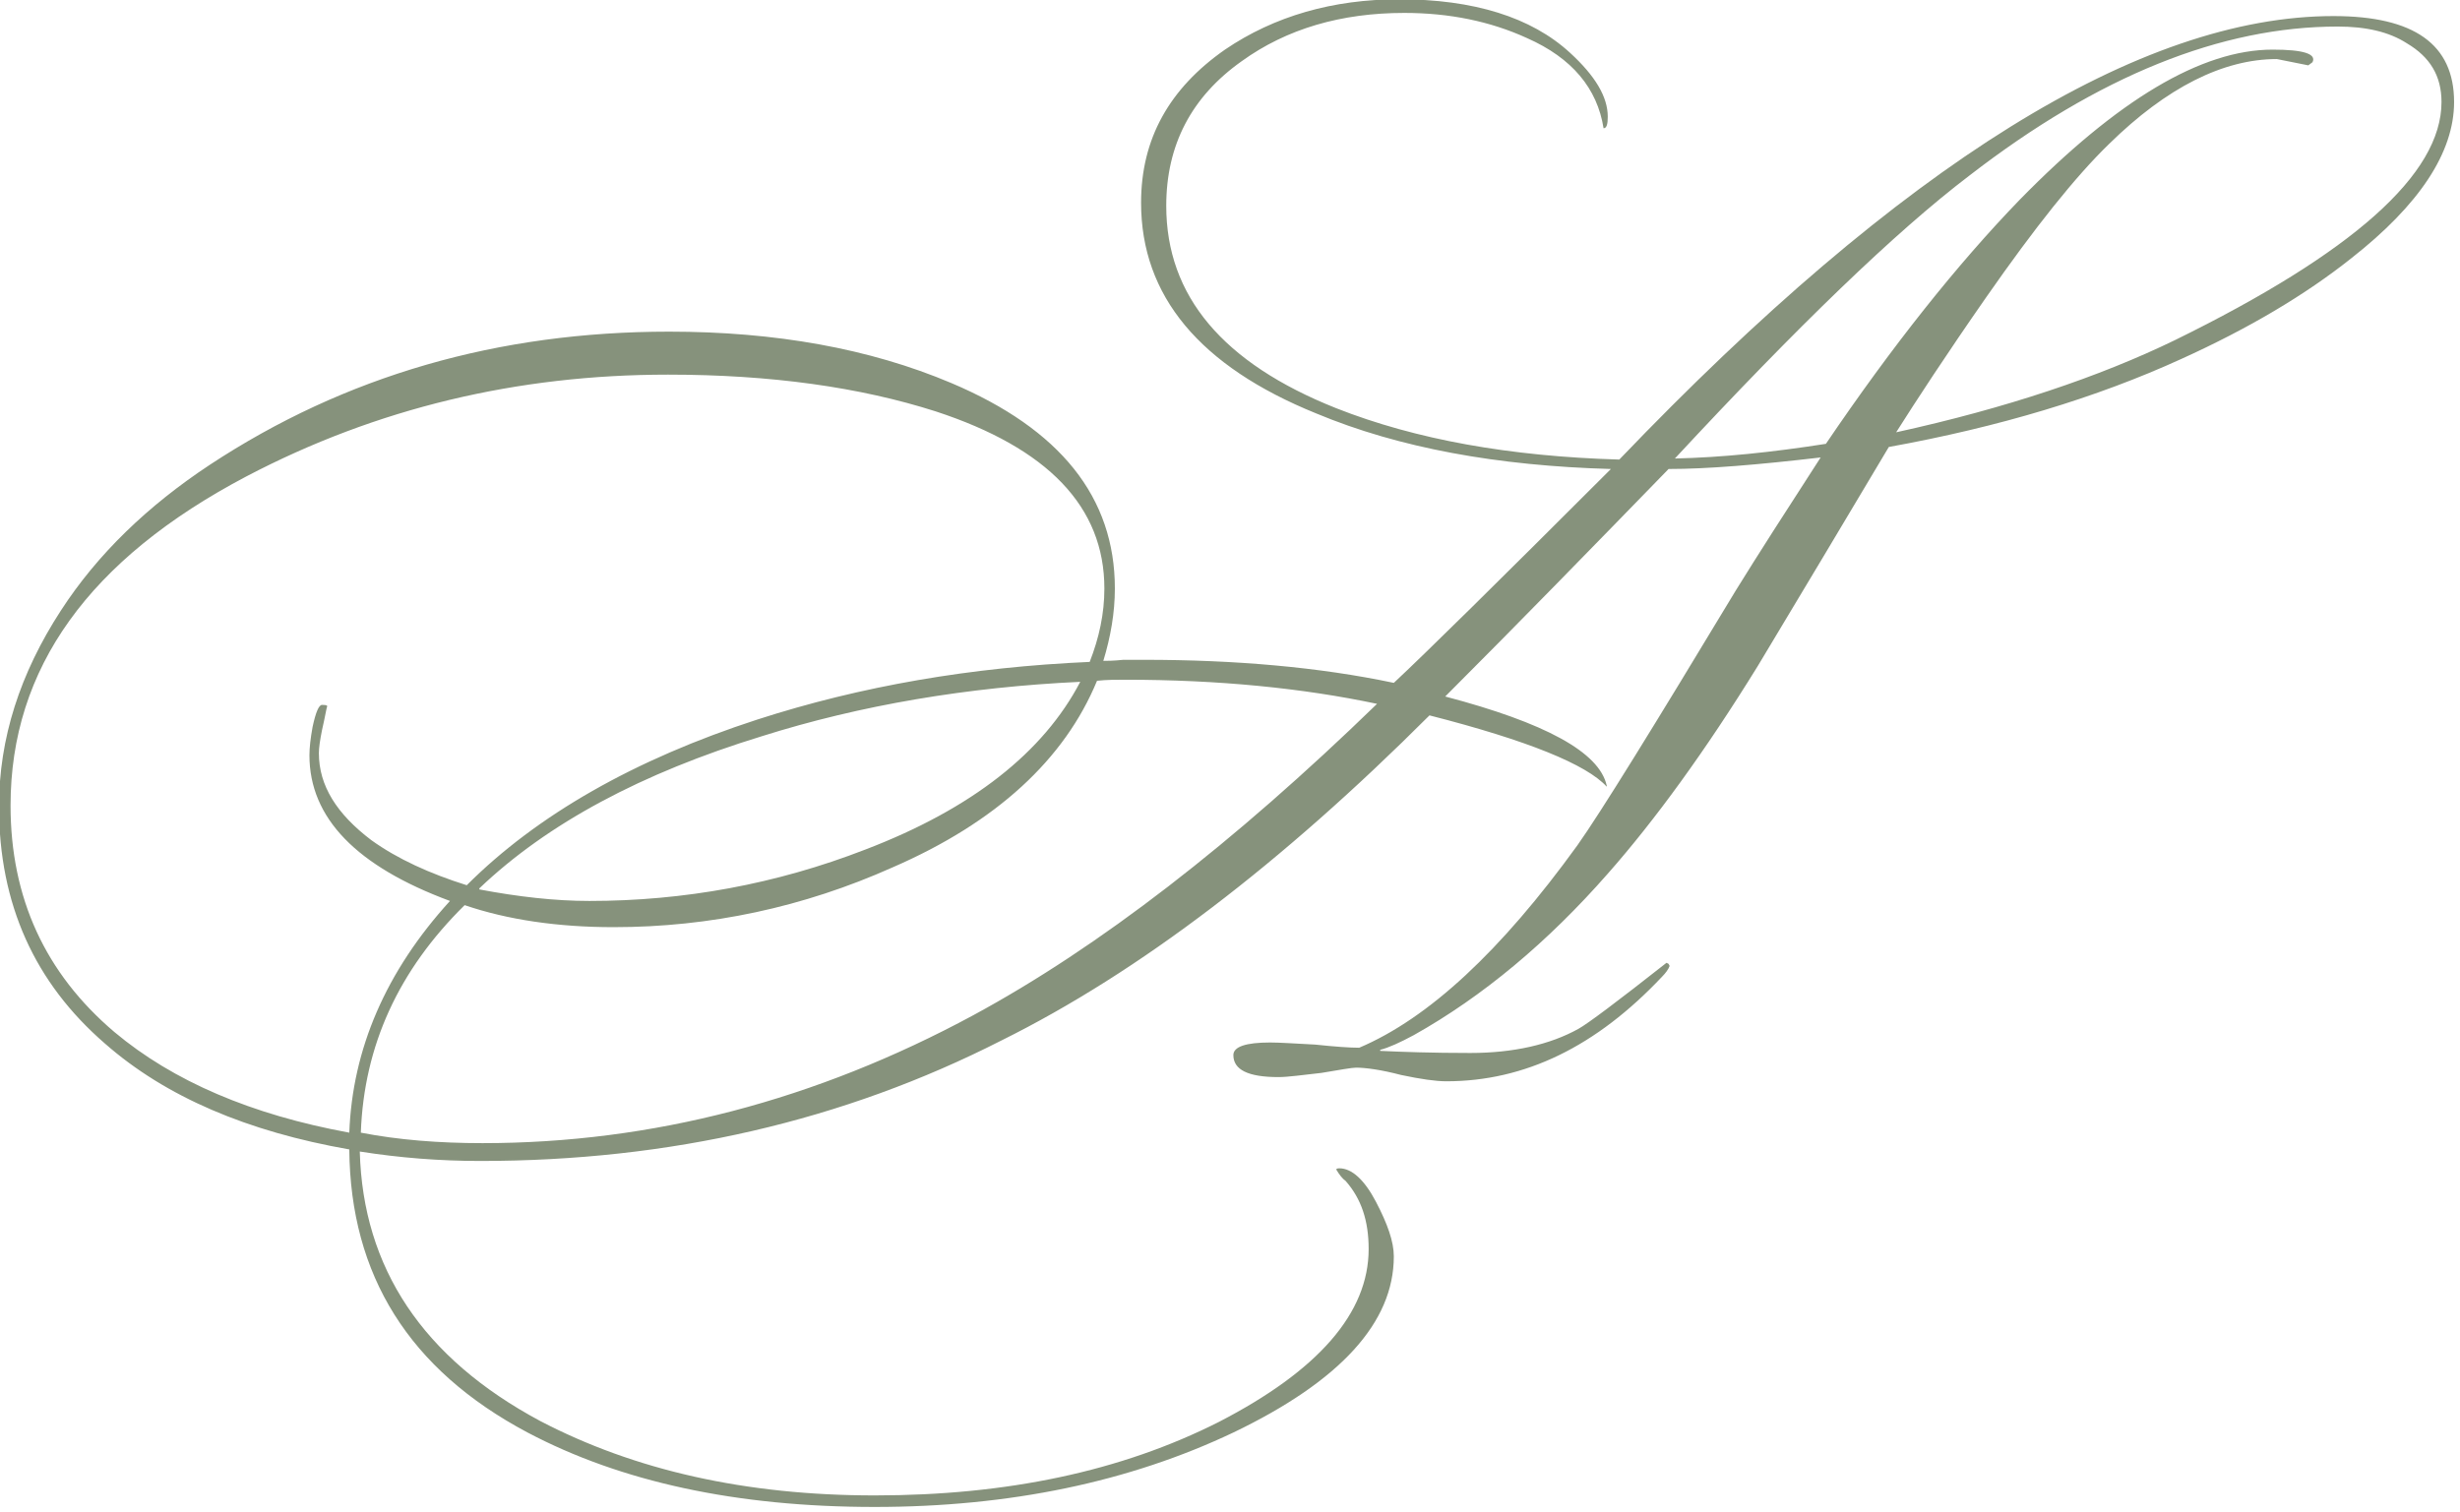 <?xml version="1.0" encoding="UTF-8" standalone="no"?> <svg xmlns="http://www.w3.org/2000/svg" xmlns:xlink="http://www.w3.org/1999/xlink" xmlns:serif="http://www.serif.com/" width="100%" height="100%" viewBox="0 0 405 249" version="1.1" xml:space="preserve" style="fill-rule:evenodd;clip-rule:evenodd;stroke-linejoin:round;stroke-miterlimit:2;"> <g transform="matrix(1,0,0,1,-532.469,-211.142)"> <g transform="matrix(7.194,0,0,7.194,-3255.01,-2392.39)"> <g transform="matrix(24,0,0,24,523.527,386.223)"> <path d="M2.463,-0.916C2.463,-0.868 2.43,-0.818 2.365,-0.767C2.321,-0.732 2.267,-0.7 2.203,-0.671C2.122,-0.634 2.029,-0.606 1.924,-0.587C1.883,-0.518 1.841,-0.448 1.799,-0.378C1.749,-0.297 1.701,-0.231 1.656,-0.18C1.599,-0.115 1.537,-0.063 1.471,-0.026C1.458,-0.019 1.447,-0.014 1.439,-0.012L1.439,-0.011C1.46,-0.01 1.489,-0.009 1.525,-0.009C1.566,-0.009 1.601,-0.017 1.628,-0.032C1.637,-0.037 1.665,-0.058 1.712,-0.095L1.714,-0.094L1.715,-0.092C1.714,-0.089 1.711,-0.085 1.708,-0.082C1.645,-0.015 1.577,0.018 1.502,0.018C1.492,0.018 1.478,0.016 1.459,0.012C1.44,0.007 1.425,0.005 1.416,0.005C1.412,0.005 1.401,0.007 1.383,0.01C1.365,0.012 1.351,0.014 1.342,0.014C1.313,0.014 1.299,0.007 1.299,-0.007C1.299,-0.015 1.311,-0.019 1.334,-0.019C1.343,-0.019 1.358,-0.018 1.377,-0.017C1.396,-0.015 1.41,-0.014 1.419,-0.014C1.485,-0.042 1.554,-0.106 1.627,-0.207C1.649,-0.238 1.699,-0.319 1.778,-0.45C1.799,-0.484 1.826,-0.526 1.859,-0.577C1.799,-0.57 1.751,-0.566 1.714,-0.566C1.643,-0.493 1.572,-0.42 1.501,-0.349C1.596,-0.324 1.648,-0.296 1.655,-0.264L1.655,-0.263C1.636,-0.284 1.58,-0.307 1.486,-0.331C1.345,-0.19 1.209,-0.086 1.078,-0.021C0.927,0.056 0.761,0.094 0.581,0.094C0.542,0.094 0.504,0.091 0.466,0.085C0.469,0.196 0.526,0.282 0.638,0.342C0.728,0.389 0.834,0.413 0.957,0.413C1.083,0.413 1.192,0.39 1.285,0.343C1.38,0.294 1.428,0.239 1.428,0.178C1.428,0.151 1.421,0.13 1.406,0.113C1.403,0.111 1.4,0.107 1.397,0.102C1.398,0.101 1.399,0.101 1.4,0.101C1.412,0.101 1.424,0.112 1.435,0.133C1.446,0.154 1.452,0.171 1.452,0.185C1.452,0.248 1.401,0.304 1.299,0.353C1.2,0.4 1.086,0.424 0.957,0.424C0.825,0.424 0.715,0.4 0.626,0.353C0.513,0.293 0.457,0.203 0.456,0.083C0.359,0.066 0.281,0.033 0.223,-0.018C0.156,-0.076 0.122,-0.151 0.122,-0.244C0.122,-0.309 0.142,-0.371 0.181,-0.431C0.216,-0.485 0.264,-0.531 0.323,-0.57C0.452,-0.655 0.598,-0.697 0.761,-0.697C0.862,-0.697 0.952,-0.681 1.03,-0.648C1.134,-0.604 1.186,-0.539 1.186,-0.452C1.186,-0.429 1.182,-0.406 1.175,-0.383C1.178,-0.383 1.185,-0.383 1.194,-0.384L1.214,-0.384C1.301,-0.384 1.381,-0.377 1.452,-0.362C1.482,-0.39 1.551,-0.458 1.659,-0.566C1.551,-0.569 1.457,-0.586 1.378,-0.619C1.267,-0.664 1.211,-0.731 1.211,-0.82C1.211,-0.881 1.238,-0.929 1.291,-0.966C1.338,-0.998 1.394,-1.014 1.457,-1.014C1.528,-1.014 1.583,-0.997 1.62,-0.963C1.644,-0.941 1.656,-0.921 1.656,-0.902C1.656,-0.895 1.655,-0.891 1.652,-0.891C1.646,-0.929 1.622,-0.958 1.579,-0.977C1.544,-0.993 1.505,-1.001 1.462,-1.001C1.402,-1.001 1.35,-0.986 1.307,-0.955C1.259,-0.921 1.235,-0.875 1.235,-0.817C1.235,-0.731 1.289,-0.667 1.397,-0.624C1.473,-0.594 1.563,-0.578 1.667,-0.575C1.937,-0.857 2.164,-0.998 2.348,-0.998C2.425,-0.998 2.463,-0.971 2.463,-0.916ZM2.451,-0.916C2.451,-0.941 2.44,-0.959 2.418,-0.972C2.401,-0.983 2.379,-0.988 2.352,-0.988C2.241,-0.988 2.124,-0.941 2.001,-0.846C1.93,-0.792 1.837,-0.702 1.72,-0.576C1.765,-0.577 1.813,-0.582 1.864,-0.59C1.927,-0.683 1.989,-0.761 2.049,-0.823C2.142,-0.918 2.222,-0.966 2.29,-0.966C2.319,-0.966 2.332,-0.962 2.328,-0.954L2.324,-0.951L2.294,-0.957C2.243,-0.957 2.189,-0.93 2.134,-0.876C2.102,-0.845 2.063,-0.796 2.017,-0.73C1.978,-0.674 1.95,-0.631 1.931,-0.601C2.036,-0.624 2.125,-0.654 2.197,-0.689C2.366,-0.772 2.451,-0.847 2.451,-0.916ZM1.153,-0.363C1.046,-0.358 0.944,-0.341 0.849,-0.311C0.735,-0.276 0.645,-0.228 0.58,-0.166L0.58,-0.165C0.617,-0.158 0.652,-0.154 0.685,-0.154C0.775,-0.154 0.863,-0.17 0.948,-0.203C1.05,-0.242 1.118,-0.296 1.153,-0.363ZM1.436,-0.342C1.365,-0.357 1.285,-0.365 1.196,-0.365C1.187,-0.365 1.178,-0.365 1.169,-0.364C1.138,-0.289 1.073,-0.229 0.974,-0.186C0.889,-0.148 0.8,-0.129 0.708,-0.129C0.655,-0.129 0.607,-0.136 0.566,-0.15C0.503,-0.088 0.47,-0.016 0.467,0.067C0.503,0.074 0.542,0.077 0.583,0.077C0.745,0.077 0.901,0.036 1.051,-0.045C1.171,-0.11 1.299,-0.209 1.436,-0.342ZM1.176,-0.452C1.176,-0.53 1.122,-0.586 1.015,-0.621C0.943,-0.644 0.858,-0.656 0.76,-0.656C0.616,-0.656 0.482,-0.624 0.358,-0.559C0.208,-0.48 0.133,-0.376 0.133,-0.245C0.133,-0.157 0.166,-0.085 0.232,-0.029C0.288,0.018 0.363,0.05 0.456,0.067C0.459,-0.013 0.491,-0.087 0.552,-0.154C0.463,-0.187 0.418,-0.233 0.418,-0.293C0.418,-0.3 0.419,-0.309 0.421,-0.32C0.424,-0.334 0.427,-0.341 0.43,-0.341C0.432,-0.341 0.434,-0.341 0.435,-0.34C0.434,-0.337 0.433,-0.33 0.43,-0.317C0.428,-0.307 0.427,-0.3 0.427,-0.295C0.427,-0.264 0.444,-0.237 0.477,-0.212C0.502,-0.194 0.533,-0.18 0.568,-0.169C0.635,-0.236 0.728,-0.289 0.845,-0.327C0.944,-0.359 1.049,-0.377 1.162,-0.382C1.171,-0.405 1.176,-0.428 1.176,-0.452Z" style="fill:rgb(134,146,124);fill-rule:nonzero;"></path> </g> </g> </g> </svg> 